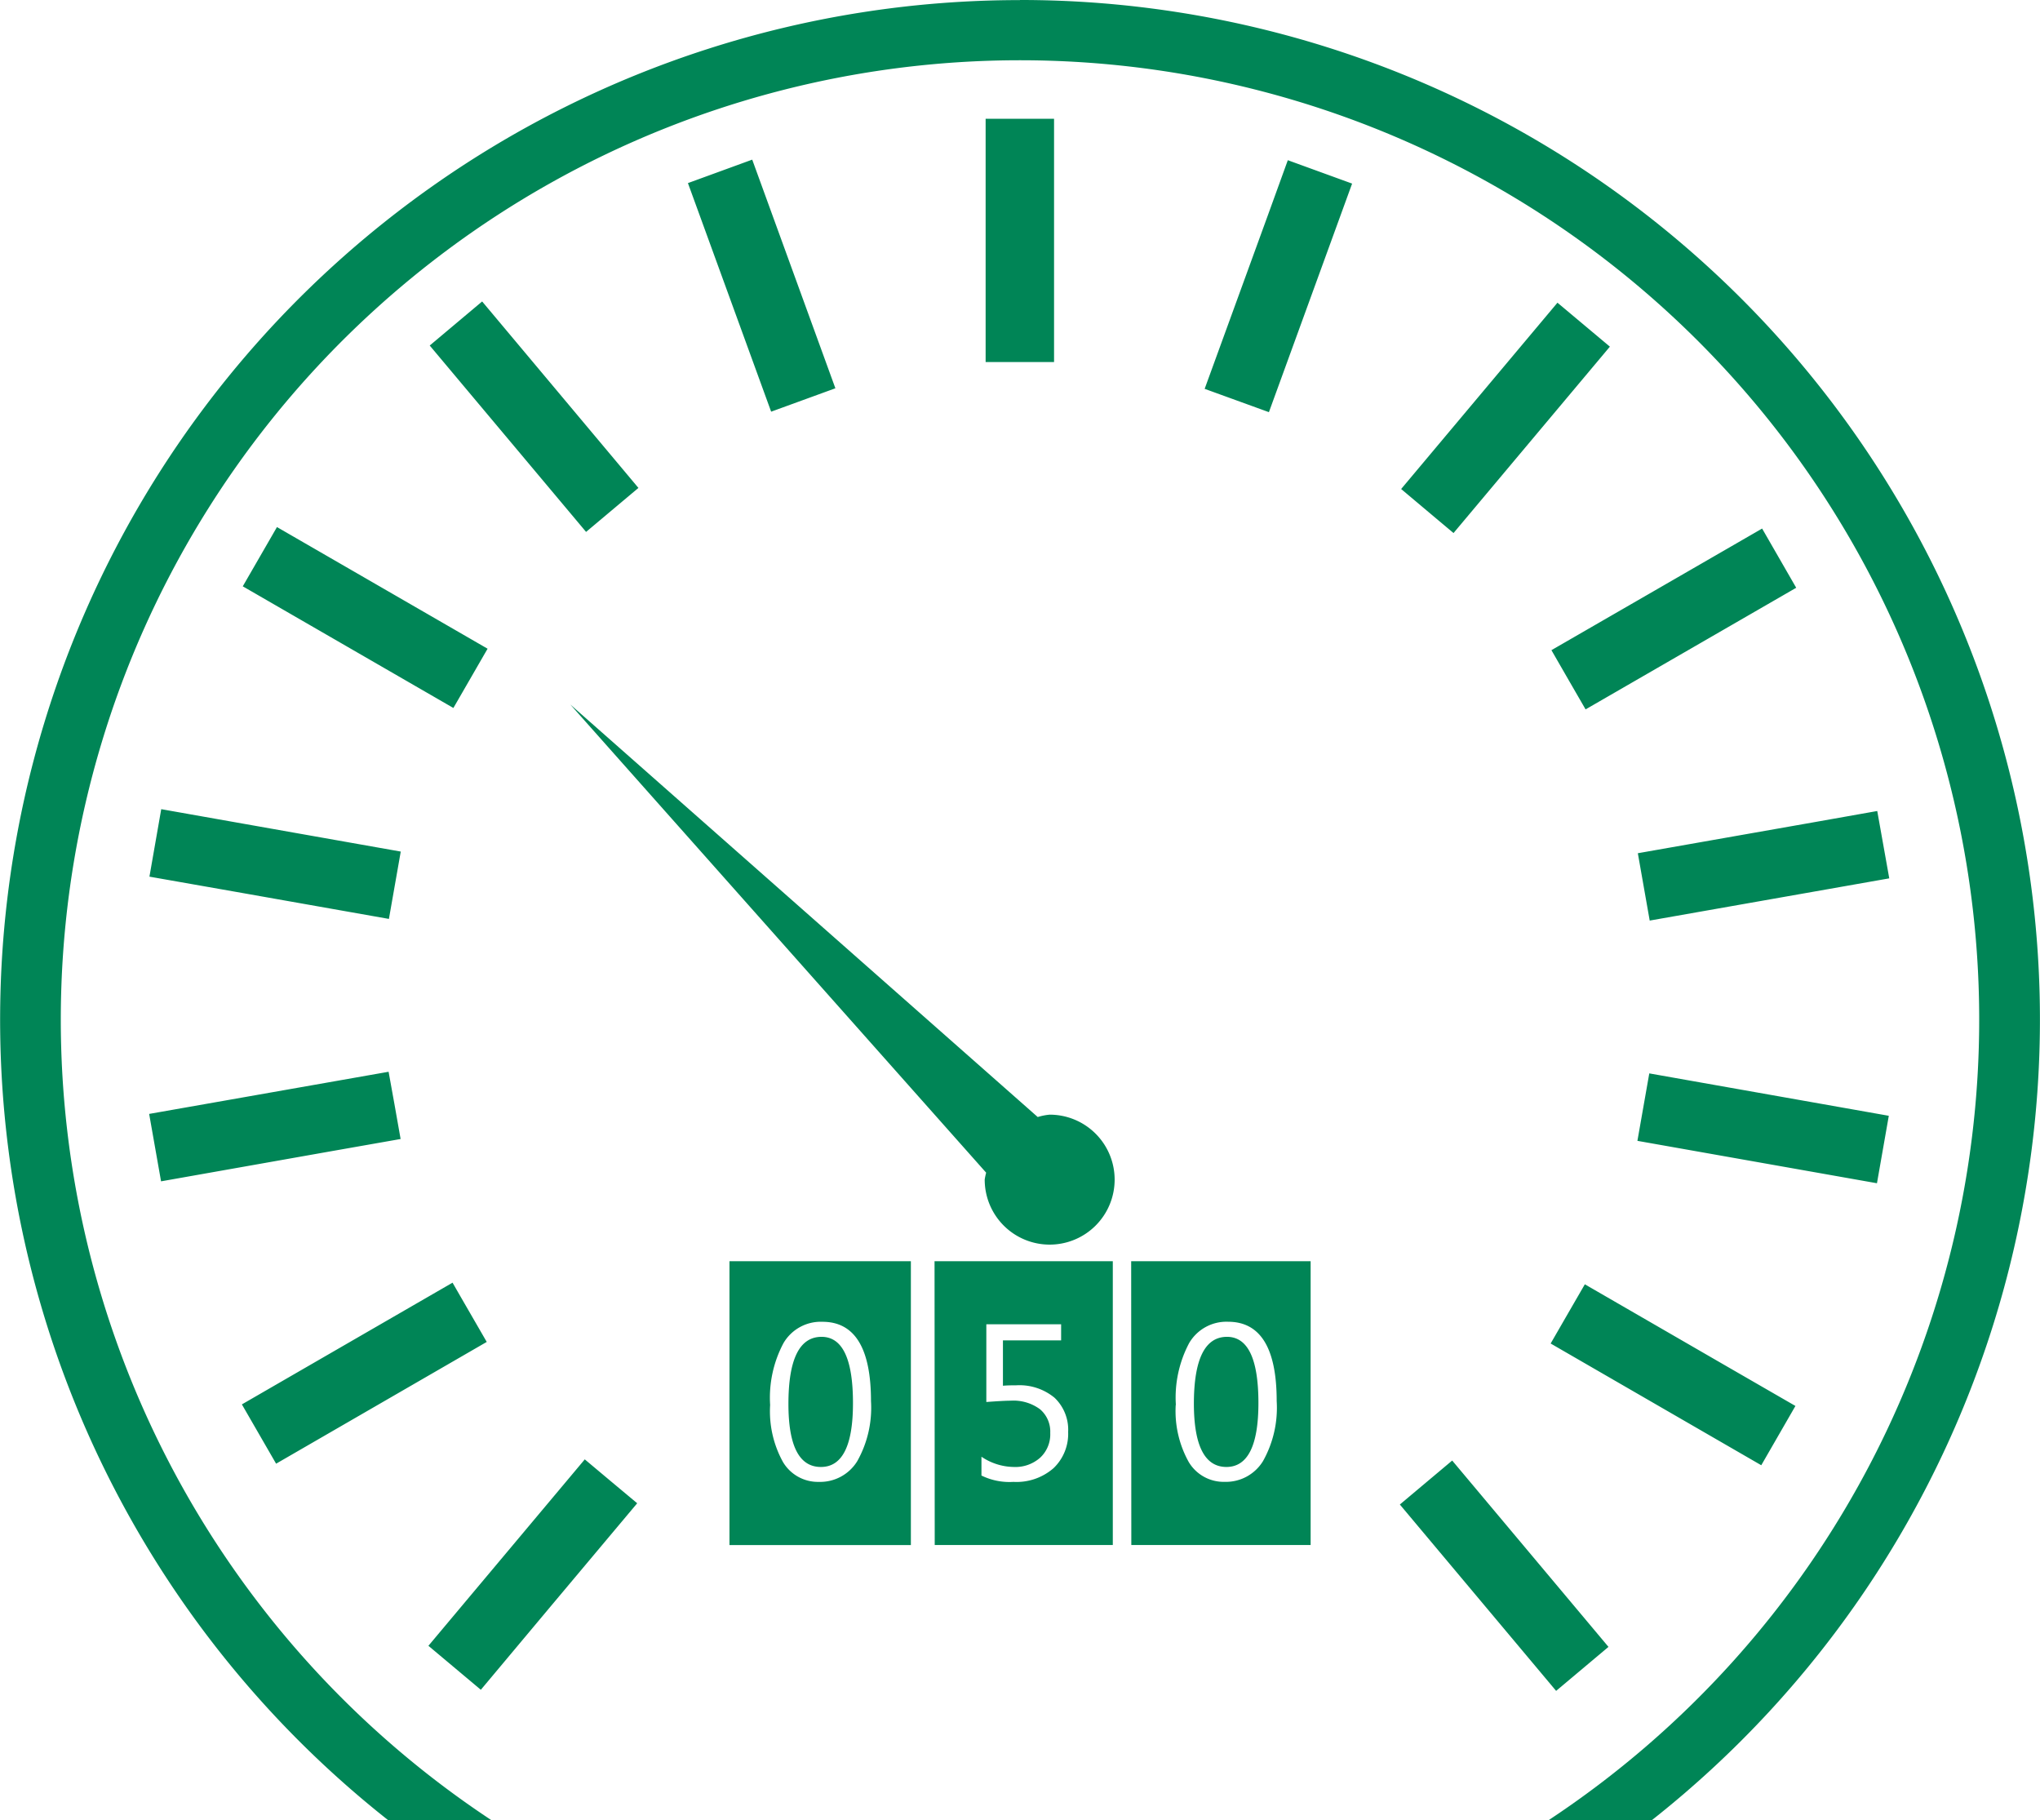 <svg xmlns="http://www.w3.org/2000/svg" width="57.746" height="51.517" viewBox="0 0 57.746 51.517">
  <g id="odometer-for-kilometers-and-speed-control-svgrepo-com" transform="translate(0 -27.021)">
    <path id="Path_72" data-name="Path 72" d="M27.9,37.268h0V30.383h1.937v6.885H27.9ZM4.559,60.455,9.391,59.6l1.949-.343h0l-.17-.961L11,57.354h0L4.222,58.547ZM47.4,43.412l-3.484,2.01h0l.537.932.43.744h0l5.962-3.442L49.88,41.98ZM17.316,68.964l-.763-.64h0L12.127,73.6l1.484,1.245,1.926-2.3,2.5-2.979h0Zm32.54-.474.967-1.678-2.08-1.2-3.881-2.243h0l-.535.925-.433.751h0ZM4.23,51.832l2.418.425,4.361.771h0l.288-1.638.047-.268h0l-6.78-1.2Zm48.909-1.858L51.3,50.3l-4.938.869h0l.249,1.413.087.493h0l6.781-1.195Zm-31.315-11.3h0L23.4,38.1l.247-.09h0l-2.354-6.471-1.82.664.336.922,2.019,5.546ZM7.816,68.446,13.778,65h0l-.746-1.291-.222-.386h0L6.847,66.768l.968,1.677h0ZM39.624,69.6l4.425,5.276,1.482-1.245h0l-4.424-5.274h0l-1.029.864-.454.382ZM6.872,43.615h0l5.962,3.443h0l.839-1.454.129-.223h0L7.84,41.938ZM53.466,58.6h0l-6.78-1.2-.072.409-.264,1.5,6.781,1.2ZM13.648,35.553,12.164,36.8l1.626,1.938,2.8,3.337h0l.876-.736.606-.509h0Zm22.227-2.4L34.1,38.026h0l1.213.44.606.22h0l2.355-6.469-1.82-.662Zm4.894,8.639.376.315h0l4.426-5.275-1.484-1.244h0l-4.425,5.273h0Zm-11.9-14.768A28.856,28.856,0,0,0,10.991,78.538h2.923a27.152,27.152,0,1,1,29.918,0h2.923A28.857,28.857,0,0,0,28.873,27.021ZM23.237,68.539q.909,0,.908-1.809,0-1.872-.889-1.874-.938,0-.938,1.9Q22.318,68.539,23.237,68.539Zm-2.588-5.823h5.135v8.033H20.649V62.715ZM21.8,66.784a2.964,2.964,0,0,0,.365,1.617,1.15,1.15,0,0,0,1.016.56,1.232,1.232,0,0,0,1.085-.586,3.08,3.08,0,0,0,.389-1.7q0-2.245-1.375-2.245a1.222,1.222,0,0,0-1.1.6A3.286,3.286,0,0,0,21.8,66.784Zm4.654-4.069H31.5v8.033H26.459Zm1.325,6.065a1.8,1.8,0,0,0,.908.181,1.592,1.592,0,0,0,1.135-.388,1.343,1.343,0,0,0,.414-1.025,1.25,1.25,0,0,0-.384-.967,1.559,1.559,0,0,0-1.089-.353c-.114,0-.238,0-.373.012V64.956h1.647V64.5H27.92v2.2q.5-.037.687-.037a1.267,1.267,0,0,1,.831.241.827.827,0,0,1,.291.672.9.9,0,0,1-.285.7,1.056,1.056,0,0,1-.748.263,1.668,1.668,0,0,1-.914-.29v.531Zm4.241-6.065H37.1v8.033H32.024Zm1.261,4.069A2.962,2.962,0,0,0,33.65,68.4a1.151,1.151,0,0,0,1.016.56,1.231,1.231,0,0,0,1.085-.586,3.08,3.08,0,0,0,.388-1.7q0-2.245-1.376-2.245a1.223,1.223,0,0,0-1.1.6A3.294,3.294,0,0,0,33.285,66.784Zm1.433,1.755q.907,0,.908-1.809,0-1.872-.889-1.874-.938,0-.938,1.9Q33.8,68.539,34.719,68.539Zm-5-9.971a1.626,1.626,0,0,0-.339.067L16.144,46.96,27.915,60.21a1.725,1.725,0,0,0-.041.193,1.839,1.839,0,1,0,1.842-1.835Z" fill="#008556"/>
  </g>
</svg>
